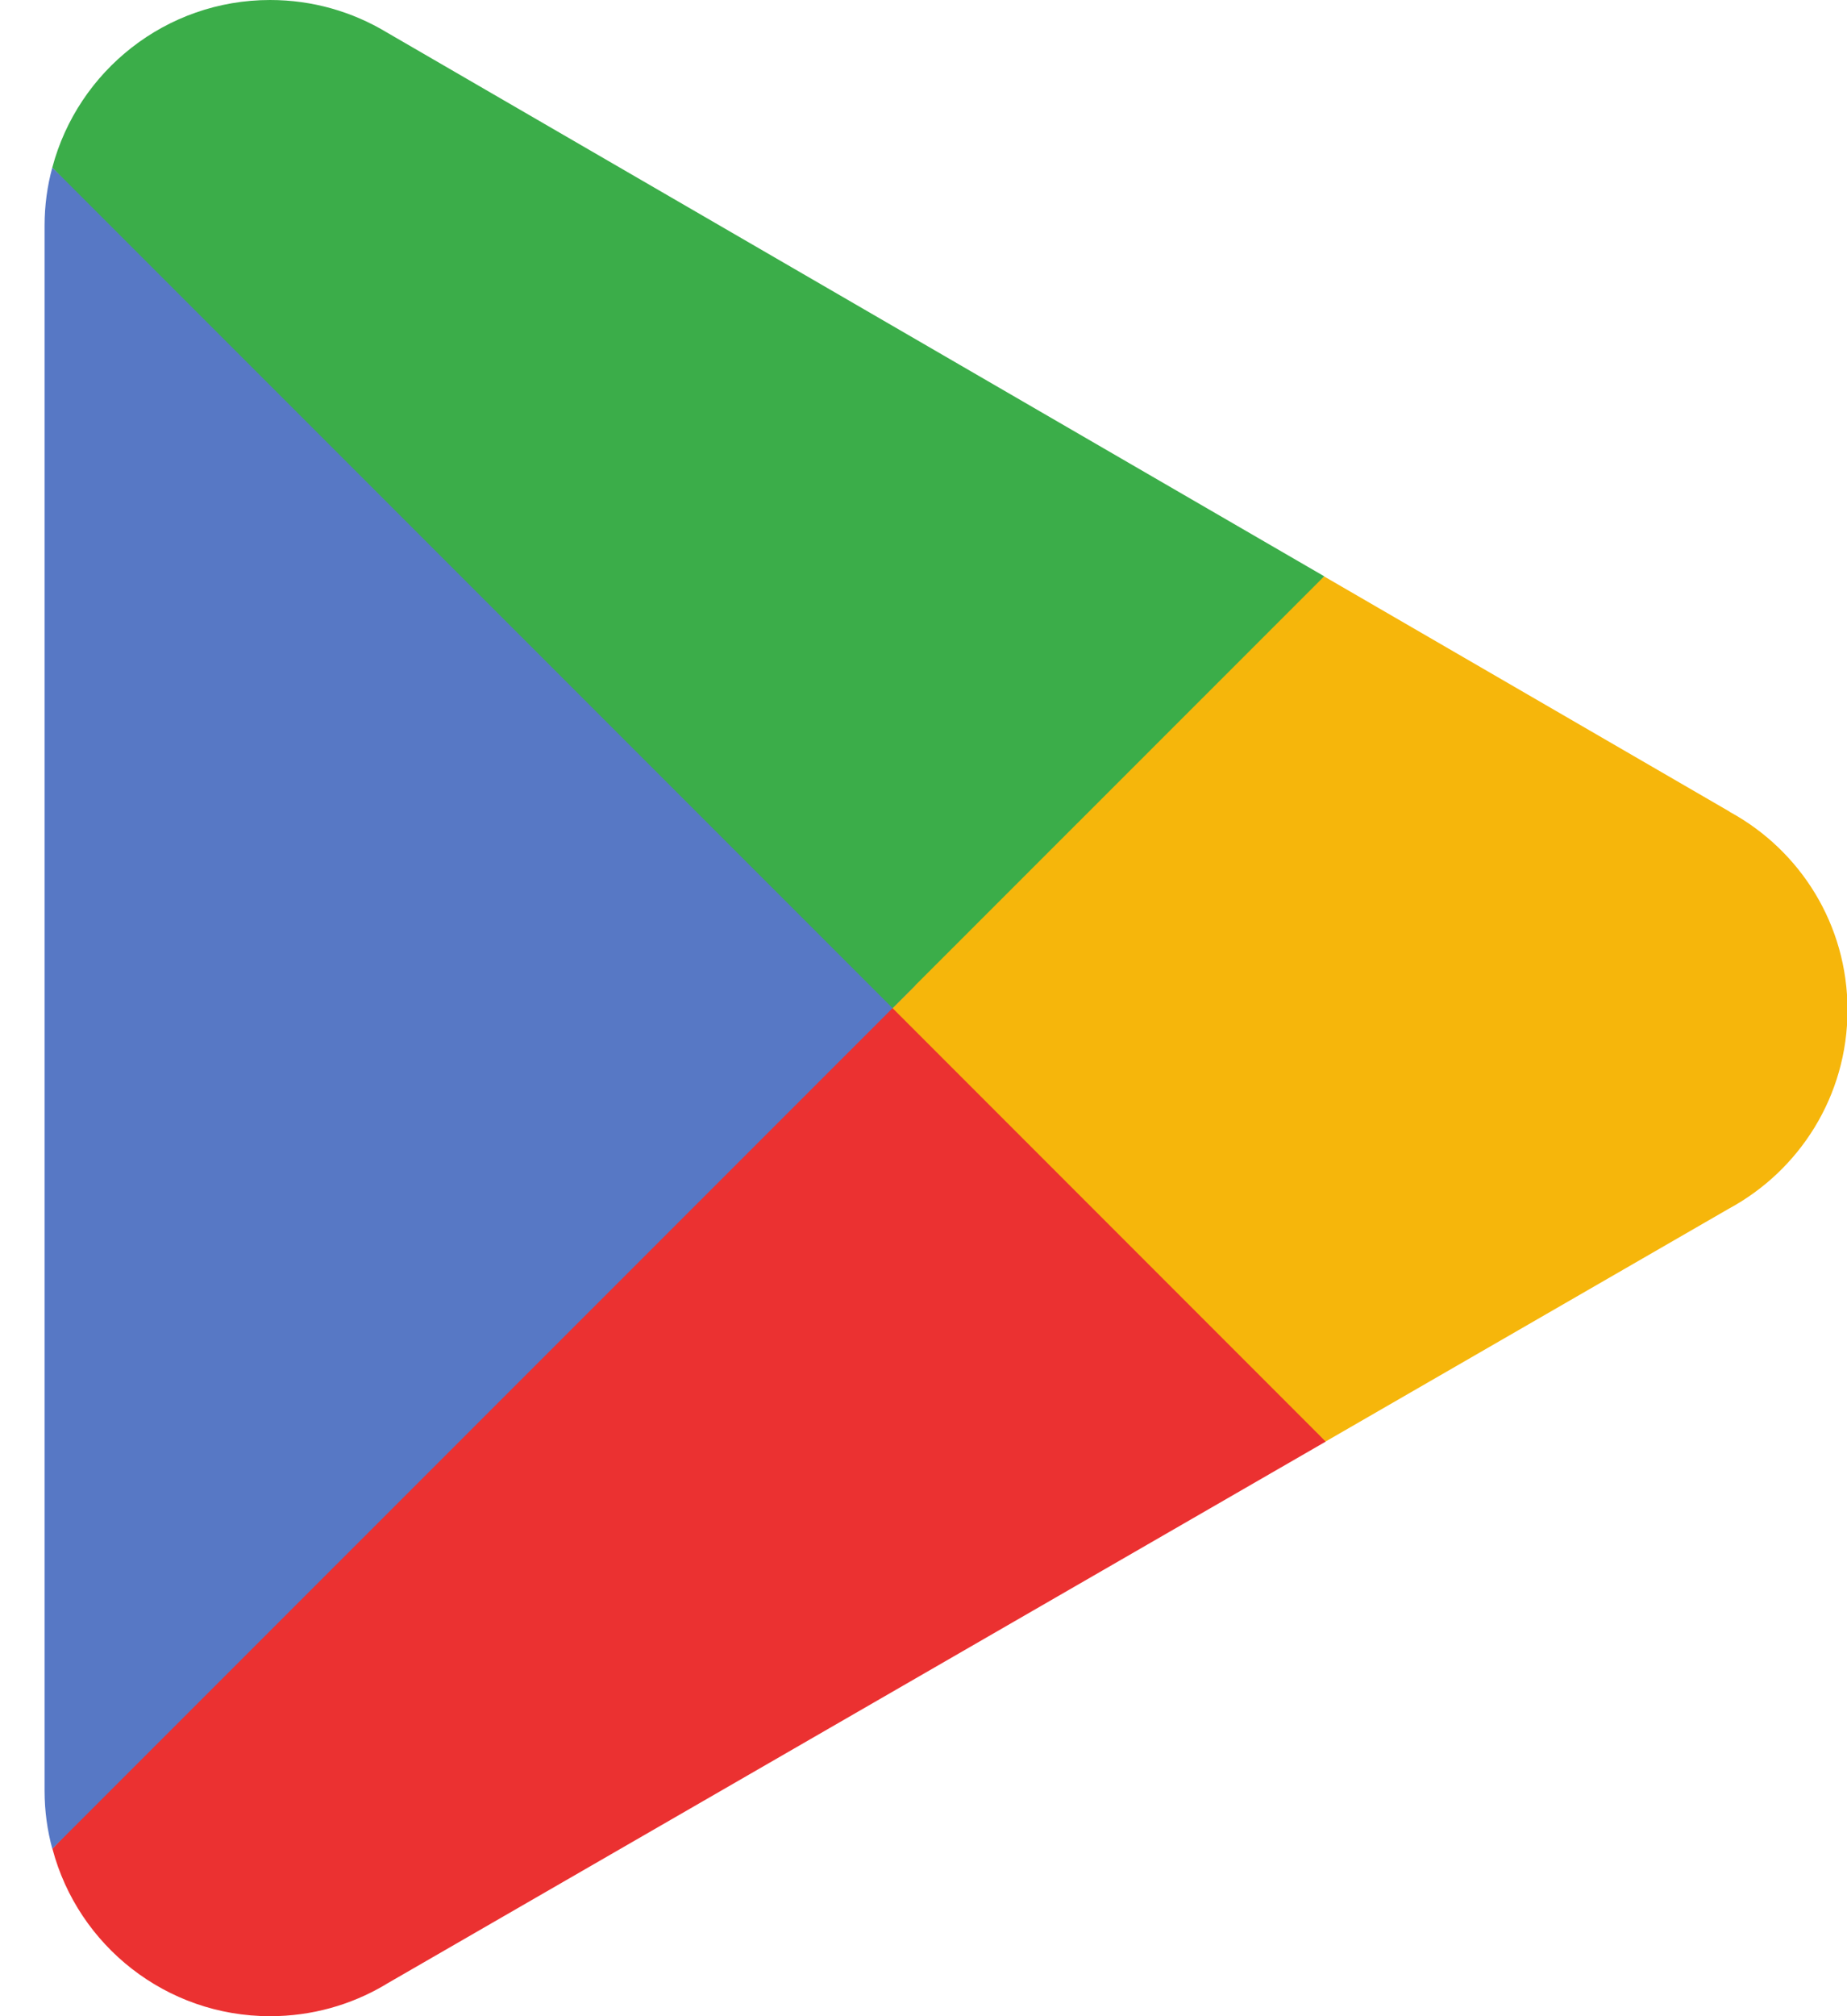 <?xml version="1.0" encoding="UTF-8"?> <svg xmlns="http://www.w3.org/2000/svg" width="22" height="24" viewBox="0 0 22 24" fill="none"><g id="play"><path id="path37" d="M10.558 11.462L0.624 22.006C0.625 22.008 0.625 22.01 0.626 22.012C0.93 23.157 1.976 24 3.217 24C3.713 24 4.179 23.866 4.579 23.631L4.61 23.612L15.793 17.159L10.558 11.462Z" fill="#EB3131"></path><path id="path39" d="M20.608 9.667L20.599 9.66L15.771 6.861L10.332 11.701L15.79 17.159L20.592 14.388C21.434 13.933 22.006 13.046 22.006 12.022C22.006 11.006 21.442 10.123 20.608 9.667Z" fill="#F6B60B"></path><path id="path41" d="M0.623 1.994C0.563 2.214 0.531 2.445 0.531 2.685V21.317C0.531 21.556 0.563 21.787 0.623 22.007L10.9 11.732L0.623 1.994Z" fill="#5778C5"></path><path id="path43" d="M10.631 12L15.773 6.86L4.604 0.384C4.198 0.14 3.724 0 3.217 0C1.976 0 0.929 0.845 0.624 1.991C0.623 1.992 0.623 1.993 0.623 1.994L10.631 12Z" fill="#3BAD49"></path></g></svg> 
